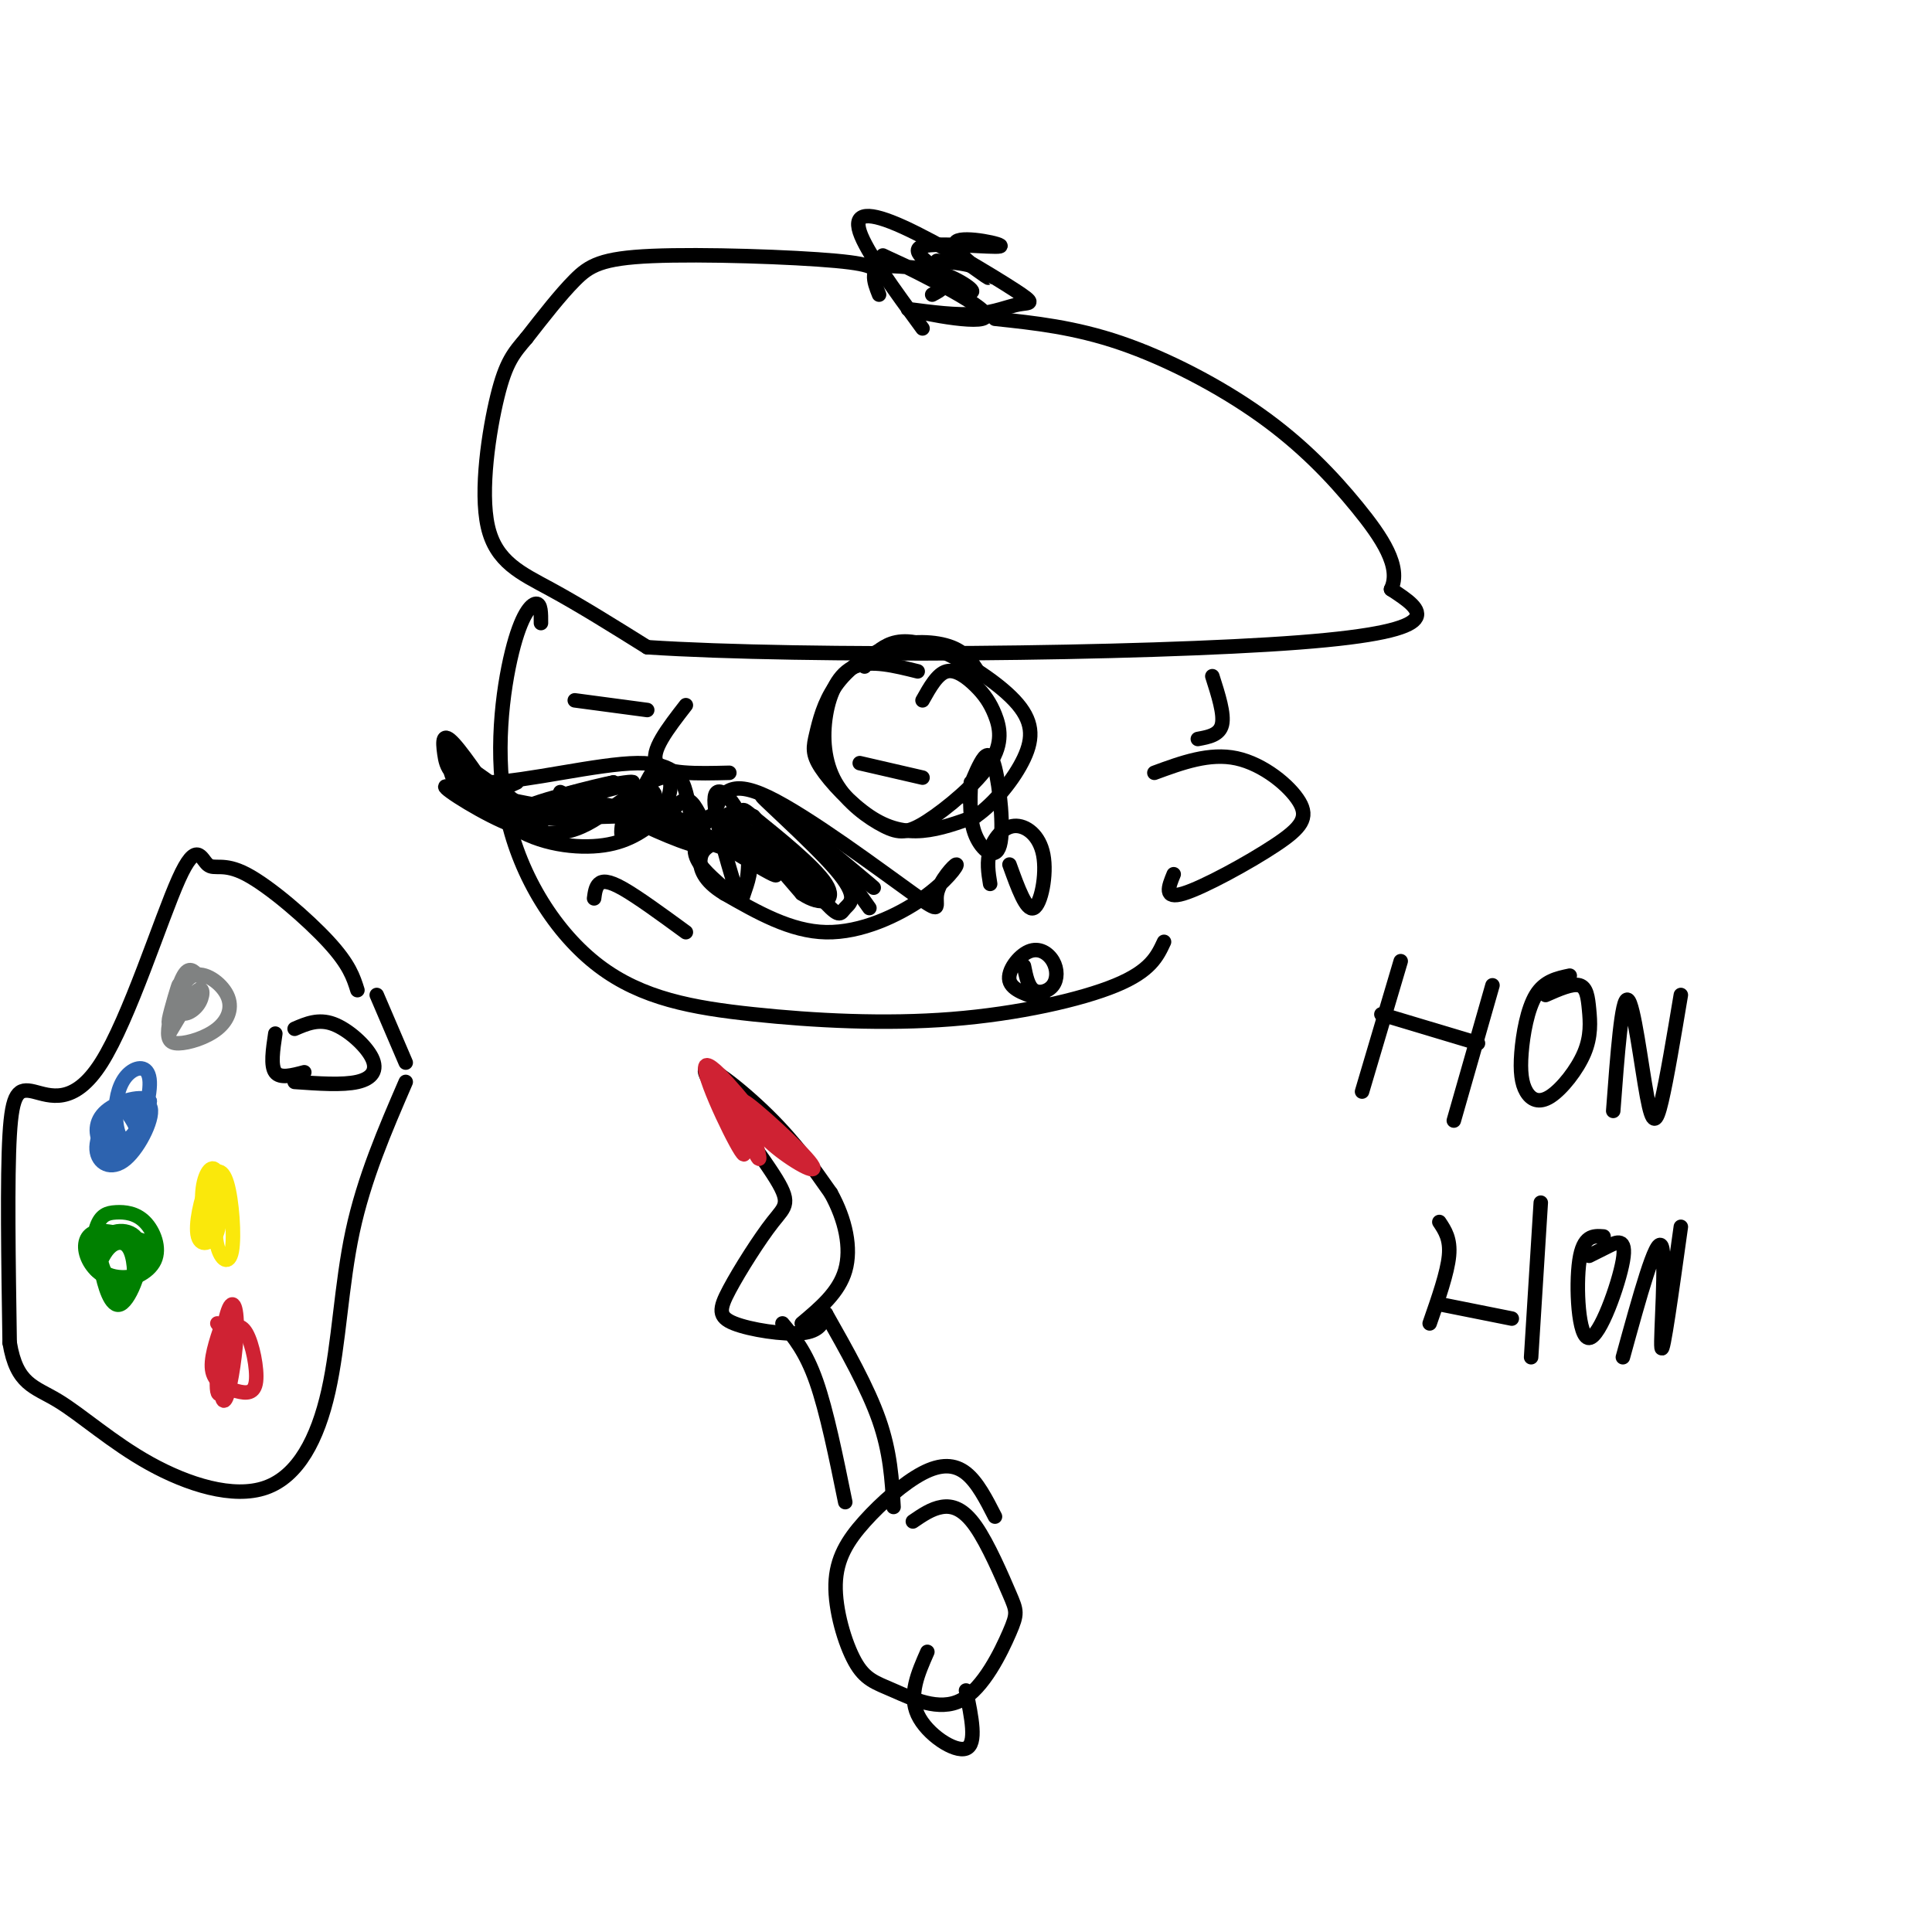 <svg viewBox='0 0 400 400' version='1.1' xmlns='http://www.w3.org/2000/svg' xmlns:xlink='http://www.w3.org/1999/xlink'><g fill='none' stroke='#000000' stroke-width='3' stroke-linecap='round' stroke-linejoin='round'><path d='M182,61c-0.557,-1.402 -1.113,-2.804 -1,-4c0.113,-1.196 0.896,-2.187 -8,-3c-8.896,-0.813 -27.472,-1.450 -38,-1c-10.528,0.450 -13.008,1.986 -16,5c-2.992,3.014 -6.496,7.507 -10,12'/><path d='M109,70c-2.641,3.107 -4.244,4.874 -6,12c-1.756,7.126 -3.665,19.611 -2,27c1.665,7.389 6.904,9.683 13,13c6.096,3.317 13.048,7.659 20,12'/><path d='M134,134c32.267,2.133 102.933,1.467 135,-1c32.067,-2.467 25.533,-6.733 19,-11'/><path d='M288,122c2.187,-4.624 -1.847,-10.683 -7,-17c-5.153,-6.317 -11.426,-12.893 -20,-19c-8.574,-6.107 -19.450,-11.745 -29,-15c-9.550,-3.255 -17.775,-4.128 -26,-5'/><path d='M191,68c-5.837,-7.965 -11.674,-15.930 -13,-20c-1.326,-4.070 1.860,-4.245 9,-1c7.140,3.245 18.233,9.911 23,13c4.767,3.089 3.206,2.601 1,3c-2.206,0.399 -5.059,1.685 -9,2c-3.941,0.315 -8.971,-0.343 -14,-1'/><path d='M188,64c2.994,0.925 17.479,3.737 16,1c-1.479,-2.737 -18.922,-11.022 -21,-12c-2.078,-0.978 11.210,5.352 16,7c4.790,1.648 1.083,-1.386 -3,-3c-4.083,-1.614 -8.541,-1.807 -13,-2'/><path d='M203,140c-1.367,-2.364 -2.734,-4.729 -6,-6c-3.266,-1.271 -8.429,-1.449 -13,0c-4.571,1.449 -8.548,4.524 -11,8c-2.452,3.476 -3.378,7.354 -4,10c-0.622,2.646 -0.940,4.060 1,7c1.940,2.940 6.138,7.407 10,10c3.862,2.593 7.389,3.312 11,3c3.611,-0.312 7.305,-1.656 11,-3'/><path d='M202,169c3.851,-2.629 7.979,-7.702 10,-12c2.021,-4.298 1.933,-7.822 -2,-12c-3.933,-4.178 -11.713,-9.009 -17,-11c-5.287,-1.991 -8.082,-1.140 -10,0c-1.918,1.140 -2.959,2.570 -4,4'/><path d='M190,139c-4.823,-1.200 -9.647,-2.400 -13,-1c-3.353,1.400 -5.237,5.400 -6,10c-0.763,4.600 -0.405,9.800 2,14c2.405,4.200 6.859,7.402 10,9c3.141,1.598 4.970,1.593 9,-1c4.030,-2.593 10.259,-7.775 13,-12c2.741,-4.225 1.992,-7.493 1,-10c-0.992,-2.507 -2.229,-4.252 -4,-6c-1.771,-1.748 -4.078,-3.499 -6,-3c-1.922,0.499 -3.461,3.250 -5,6'/><path d='M201,162c-0.155,3.957 -0.309,7.914 1,11c1.309,3.086 4.083,5.301 5,2c0.917,-3.301 -0.022,-12.120 -1,-16c-0.978,-3.880 -1.994,-2.823 -3,-1c-1.006,1.823 -2.003,4.411 -3,7'/><path d='M209,179c1.745,4.839 3.490,9.678 5,9c1.510,-0.678 2.786,-6.872 2,-11c-0.786,-4.128 -3.635,-6.188 -6,-6c-2.365,0.188 -4.247,2.625 -5,5c-0.753,2.375 -0.376,4.687 0,7'/><path d='M212,200c0.421,2.102 0.843,4.204 2,5c1.157,0.796 3.050,0.285 4,-1c0.950,-1.285 0.956,-3.344 0,-5c-0.956,-1.656 -2.873,-2.907 -5,-2c-2.127,0.907 -4.465,3.974 -4,6c0.465,2.026 3.732,3.013 7,4'/><path d='M148,168c1.365,-3.474 2.729,-6.948 11,-3c8.271,3.948 23.447,15.317 30,20c6.553,4.683 4.482,2.680 5,0c0.518,-2.680 3.623,-6.038 4,-6c0.377,0.038 -1.975,3.472 -7,7c-5.025,3.528 -12.721,7.151 -20,7c-7.279,-0.151 -14.139,-4.075 -21,-8'/><path d='M150,185c-4.467,-2.667 -5.133,-5.333 -5,-7c0.133,-1.667 1.067,-2.333 2,-3'/><path d='M143,169c-0.159,-1.275 -0.317,-2.550 -1,-5c-0.683,-2.450 -1.890,-6.074 -10,-6c-8.110,0.074 -23.122,3.844 -31,4c-7.878,0.156 -8.621,-3.304 -9,-6c-0.379,-2.696 -0.394,-4.627 2,-2c2.394,2.627 7.197,9.814 12,17'/><path d='M106,171c5.556,3.800 13.444,4.800 19,4c5.556,-0.800 8.778,-3.400 12,-6'/><path d='M145,169c-1.103,-2.139 -2.207,-4.279 -4,-3c-1.793,1.279 -4.276,5.975 -5,5c-0.724,-0.975 0.311,-7.622 -1,-7c-1.311,0.622 -4.968,8.514 -6,9c-1.032,0.486 0.562,-6.432 1,-8c0.438,-1.568 -0.281,2.216 -1,6'/><path d='M129,171c1.300,-1.937 5.050,-9.779 6,-11c0.950,-1.221 -0.900,4.178 -1,7c-0.100,2.822 1.550,3.068 3,1c1.450,-2.068 2.700,-6.448 1,-7c-1.700,-0.552 -6.350,2.724 -11,6'/><path d='M127,167c-3.667,0.500 -7.333,-1.250 -11,-3'/><path d='M107,162c-1.906,0.844 -3.812,1.687 -4,3c-0.188,1.313 1.341,3.094 7,4c5.659,0.906 15.447,0.936 13,0c-2.447,-0.936 -17.128,-2.839 -24,-5c-6.872,-2.161 -5.936,-4.581 -5,-7'/><path d='M94,157c4.583,2.674 18.540,12.860 18,14c-0.540,1.140 -15.578,-6.767 -19,-8c-3.422,-1.233 4.771,4.206 11,7c6.229,2.794 10.494,2.941 14,2c3.506,-0.941 6.253,-2.971 9,-5'/><path d='M127,167c-2.378,-0.949 -12.823,-0.821 -11,-2c1.823,-1.179 15.914,-3.663 15,-3c-0.914,0.663 -16.833,4.475 -20,5c-3.167,0.525 6.416,-2.238 16,-5'/><path d='M127,162c-2.889,0.511 -18.111,4.289 -20,6c-1.889,1.711 9.556,1.356 21,1'/><path d='M147,169c-1.841,2.710 -3.683,5.419 -3,8c0.683,2.581 3.889,5.033 6,7c2.111,1.967 3.127,3.450 4,1c0.873,-2.450 1.602,-8.834 0,-14c-1.602,-5.166 -5.537,-9.113 -6,-6c-0.463,3.113 2.544,13.287 4,18c1.456,4.713 1.359,3.964 2,2c0.641,-1.964 2.019,-5.144 1,-9c-1.019,-3.856 -4.434,-8.387 -3,-7c1.434,1.387 7.717,8.694 14,16'/><path d='M166,185c4.110,2.777 7.385,1.718 5,-2c-2.385,-3.718 -10.430,-10.095 -14,-13c-3.570,-2.905 -2.667,-2.339 -4,-2c-1.333,0.339 -4.904,0.452 -2,4c2.904,3.548 12.282,10.532 9,9c-3.282,-1.532 -19.223,-11.581 -24,-14c-4.777,-2.419 1.612,2.790 8,8'/><path d='M144,175c-2.800,-0.400 -13.800,-5.400 -14,-6c-0.200,-0.600 10.400,3.200 21,7'/><path d='M156,169c6.001,7.417 12.002,14.833 15,18c2.998,3.167 2.994,2.083 4,1c1.006,-1.083 3.021,-2.166 -2,-8c-5.021,-5.834 -17.078,-16.419 -15,-15c2.078,1.419 18.290,14.844 22,18c3.710,3.156 -5.083,-3.955 -8,-6c-2.917,-2.045 0.041,0.978 3,4'/><path d='M175,181c1.333,1.833 3.167,4.417 5,7'/><path d='M123,186c0.156,-1.178 0.311,-2.356 1,-3c0.689,-0.644 1.911,-0.756 5,1c3.089,1.756 8.044,5.378 13,9'/><path d='M119,145c0.000,0.000 15.000,2.000 15,2'/><path d='M178,158c0.000,0.000 13.000,3.000 13,3'/><path d='M142,146c-3.750,4.833 -7.500,9.667 -6,12c1.500,2.333 8.250,2.167 15,2'/><path d='M112,129c0.009,-2.023 0.019,-4.046 -1,-4c-1.019,0.046 -3.066,2.161 -5,10c-1.934,7.839 -3.753,21.402 -1,34c2.753,12.598 10.080,24.232 19,31c8.920,6.768 19.432,8.670 32,10c12.568,1.330 27.191,2.089 41,1c13.809,-1.089 26.802,-4.025 34,-7c7.198,-2.975 8.599,-5.987 10,-9'/><path d='M239,160c5.710,-2.100 11.419,-4.201 17,-3c5.581,1.201 11.032,5.703 13,9c1.968,3.297 0.453,5.388 -5,9c-5.453,3.612 -14.844,8.746 -19,10c-4.156,1.254 -3.078,-1.373 -2,-4'/><path d='M248,153c2.250,-0.417 4.500,-0.833 5,-3c0.500,-2.167 -0.750,-6.083 -2,-10'/><path d='M61,213c2.464,-1.065 4.929,-2.131 8,-1c3.071,1.131 6.750,4.458 8,7c1.250,2.542 0.071,4.298 -3,5c-3.071,0.702 -8.036,0.351 -13,0'/><path d='M57,214c-0.500,3.333 -1.000,6.667 0,8c1.000,1.333 3.500,0.667 6,0'/><path d='M74,205c-0.832,-2.647 -1.664,-5.294 -6,-10c-4.336,-4.706 -12.175,-11.473 -17,-14c-4.825,-2.527 -6.635,-0.816 -8,-2c-1.365,-1.184 -2.286,-5.265 -6,3c-3.714,8.265 -10.222,28.875 -16,38c-5.778,9.125 -10.825,6.764 -14,6c-3.175,-0.764 -4.479,0.067 -5,9c-0.521,8.933 -0.261,25.966 0,43'/><path d='M2,278c1.449,8.719 5.071,9.016 10,12c4.929,2.984 11.166,8.656 19,13c7.834,4.344 17.265,7.360 24,5c6.735,-2.360 10.775,-10.097 13,-20c2.225,-9.903 2.636,-21.972 5,-33c2.364,-11.028 6.682,-21.014 11,-31'/><path d='M84,220c0.000,0.000 -6.000,-14.000 -6,-14'/><path d='M206,314c-1.826,-3.574 -3.652,-7.148 -6,-9c-2.348,-1.852 -5.217,-1.983 -9,0c-3.783,1.983 -8.481,6.079 -12,10c-3.519,3.921 -5.860,7.668 -6,13c-0.140,5.332 1.922,12.250 4,16c2.078,3.750 4.172,4.334 8,6c3.828,1.666 9.390,4.416 14,2c4.610,-2.416 8.268,-9.998 10,-14c1.732,-4.002 1.536,-4.423 0,-8c-1.536,-3.577 -4.414,-10.309 -7,-14c-2.586,-3.691 -4.882,-4.340 -7,-4c-2.118,0.340 -4.059,1.670 -6,3'/><path d='M185,312c-0.333,-5.667 -0.667,-11.333 -3,-18c-2.333,-6.667 -6.667,-14.333 -11,-22'/><path d='M162,274c2.417,2.917 4.833,5.833 7,12c2.167,6.167 4.083,15.583 6,25'/><path d='M192,342c-1.956,4.444 -3.911,8.889 -2,13c1.911,4.111 7.689,7.889 10,7c2.311,-0.889 1.156,-6.444 0,-12'/><path d='M171,272c-0.622,1.810 -1.243,3.620 -5,4c-3.757,0.380 -10.649,-0.669 -14,-2c-3.351,-1.331 -3.160,-2.944 -1,-7c2.160,-4.056 6.289,-10.557 9,-14c2.711,-3.443 4.005,-3.830 0,-10c-4.005,-6.170 -13.309,-18.123 -14,-21c-0.691,-2.877 7.231,3.321 13,9c5.769,5.679 9.384,10.840 13,16'/><path d='M172,247c3.089,5.556 4.311,11.444 3,16c-1.311,4.556 -5.156,7.778 -9,11'/></g>
<g fill='none' stroke='#008000' stroke-width='3' stroke-linecap='round' stroke-linejoin='round'><path d='M30,257c-3.884,-1.243 -7.769,-2.487 -10,-2c-2.231,0.487 -2.809,2.704 -2,5c0.809,2.296 3.006,4.670 6,5c2.994,0.330 6.787,-1.386 8,-4c1.213,-2.614 -0.152,-6.127 -2,-8c-1.848,-1.873 -4.178,-2.105 -6,-2c-1.822,0.105 -3.137,0.548 -4,3c-0.863,2.452 -1.273,6.914 1,9c2.273,2.086 7.228,1.796 9,0c1.772,-1.796 0.362,-5.099 -2,-6c-2.362,-0.901 -5.675,0.600 -7,2c-1.325,1.400 -0.663,2.700 0,4'/><path d='M21,263c0.555,2.871 1.942,8.049 4,7c2.058,-1.049 4.786,-8.323 4,-12c-0.786,-3.677 -5.085,-3.756 -7,-2c-1.915,1.756 -1.447,5.346 0,8c1.447,2.654 3.872,4.371 5,3c1.128,-1.371 0.957,-5.831 0,-8c-0.957,-2.169 -2.702,-2.048 -4,-1c-1.298,1.048 -2.149,3.024 -3,5'/></g>
<g fill='none' stroke='#cf2233' stroke-width='3' stroke-linecap='round' stroke-linejoin='round'><path d='M46,274c-1.281,3.792 -2.562,7.583 -2,10c0.562,2.417 2.969,3.459 5,4c2.031,0.541 3.688,0.581 4,-2c0.312,-2.581 -0.719,-7.784 -2,-10c-1.281,-2.216 -2.810,-1.445 -4,0c-1.190,1.445 -2.041,3.562 -2,6c0.041,2.438 0.972,5.195 2,3c1.028,-2.195 2.151,-9.341 2,-10c-0.151,-0.659 -1.575,5.171 -3,11'/><path d='M46,286c-0.379,3.107 0.175,5.376 1,3c0.825,-2.376 1.923,-9.396 2,-14c0.077,-4.604 -0.866,-6.791 -2,-3c-1.134,3.791 -2.459,13.559 -2,16c0.459,2.441 2.703,-2.445 3,-6c0.297,-3.555 -1.351,-5.777 -3,-8'/></g>
<g fill='none' stroke='#fae80b' stroke-width='3' stroke-linecap='round' stroke-linejoin='round'><path d='M47,251c-0.753,-1.727 -1.506,-3.453 -2,-2c-0.494,1.453 -0.729,6.086 0,9c0.729,2.914 2.421,4.108 3,1c0.579,-3.108 0.044,-10.520 -1,-14c-1.044,-3.480 -2.597,-3.029 -4,0c-1.403,3.029 -2.654,8.637 -2,11c0.654,2.363 3.215,1.482 4,-2c0.785,-3.482 -0.204,-9.566 -1,-10c-0.796,-0.434 -1.398,4.783 -2,10'/><path d='M42,254c0.319,2.505 2.116,3.768 3,1c0.884,-2.768 0.856,-9.567 0,-12c-0.856,-2.433 -2.538,-0.501 -3,3c-0.462,3.501 0.297,8.572 1,10c0.703,1.428 1.352,-0.786 2,-3'/></g>
<g fill='none' stroke='#2d63af' stroke-width='3' stroke-linecap='round' stroke-linejoin='round'><path d='M28,233c0.000,0.000 0.100,0.100 0.1,0.1'/><path d='M28,233c-1.115,-2.019 -2.230,-4.038 -4,-3c-1.770,1.038 -4.194,5.133 -4,8c0.194,2.867 3.006,4.506 6,2c2.994,-2.506 6.170,-9.158 5,-11c-1.170,-1.842 -6.685,1.125 -9,3c-2.315,1.875 -1.431,2.659 0,4c1.431,1.341 3.409,3.240 5,2c1.591,-1.240 2.796,-5.620 4,-10'/><path d='M31,228c-1.283,-1.466 -6.489,-0.131 -9,2c-2.511,2.131 -2.327,5.058 -1,7c1.327,1.942 3.798,2.900 6,0c2.202,-2.900 4.136,-9.657 4,-13c-0.136,-3.343 -2.343,-3.273 -4,-2c-1.657,1.273 -2.763,3.750 -3,7c-0.237,3.250 0.395,7.274 2,7c1.605,-0.274 4.183,-4.847 4,-7c-0.183,-2.153 -3.126,-1.887 -5,0c-1.874,1.887 -2.678,5.396 -2,7c0.678,1.604 2.839,1.302 5,1'/><path d='M28,237c1.000,-1.000 1.000,-4.000 1,-7'/></g>
<g fill='none' stroke='#808282' stroke-width='3' stroke-linecap='round' stroke-linejoin='round'><path d='M41,202c-0.925,-0.999 -1.849,-1.997 -3,0c-1.151,1.997 -2.527,6.990 -3,10c-0.473,3.010 -0.043,4.038 2,4c2.043,-0.038 5.700,-1.141 8,-3c2.300,-1.859 3.244,-4.474 2,-7c-1.244,-2.526 -4.676,-4.964 -7,-4c-2.324,0.964 -3.540,5.331 -3,7c0.540,1.669 2.838,0.642 4,-1c1.162,-1.642 1.189,-3.898 0,-3c-1.189,0.898 -3.595,4.949 -6,9'/><path d='M35,214c-0.333,-1.321 1.833,-9.125 2,-10c0.167,-0.875 -1.667,5.179 -2,7c-0.333,1.821 0.833,-0.589 2,-3'/></g>
<g fill='none' stroke='#cf2233' stroke-width='3' stroke-linecap='round' stroke-linejoin='round'><path d='M154,228c1.136,2.869 2.271,5.738 6,9c3.729,3.262 10.051,6.915 8,4c-2.051,-2.915 -12.475,-12.400 -14,-13c-1.525,-0.600 5.850,7.686 8,10c2.150,2.314 -0.925,-1.343 -4,-5'/><path d='M158,233c-3.933,-4.910 -11.767,-14.686 -12,-12c-0.233,2.686 7.133,17.833 8,18c0.867,0.167 -4.767,-14.647 -5,-16c-0.233,-1.353 4.933,10.756 7,15c2.067,4.244 1.033,0.622 0,-3'/></g>
<g fill='none' stroke='#000000' stroke-width='3' stroke-linecap='round' stroke-linejoin='round'><path d='M290,199c0.000,0.000 -8.000,27.000 -8,27'/><path d='M286,210c0.000,0.000 20.000,6.000 20,6'/><path d='M301,232c0.000,0.000 8.000,-28.000 8,-28'/><path d='M325,202c-2.615,0.551 -5.229,1.102 -7,4c-1.771,2.898 -2.698,8.143 -3,12c-0.302,3.857 0.022,6.327 1,8c0.978,1.673 2.610,2.548 5,1c2.390,-1.548 5.537,-5.518 7,-9c1.463,-3.482 1.240,-6.476 1,-9c-0.240,-2.524 -0.497,-4.578 -2,-5c-1.503,-0.422 -4.251,0.789 -7,2'/><path d='M334,230c0.881,-11.821 1.762,-23.643 3,-23c1.238,0.643 2.833,13.750 4,20c1.167,6.250 1.905,5.643 3,1c1.095,-4.643 2.548,-13.321 4,-22'/><path d='M298,253c1.167,1.750 2.333,3.500 2,7c-0.333,3.500 -2.167,8.750 -4,14'/><path d='M298,270c0.000,0.000 15.000,3.000 15,3'/><path d='M317,281c0.000,0.000 2.000,-32.000 2,-32'/><path d='M332,256c-2.110,-0.156 -4.220,-0.313 -5,5c-0.780,5.313 -0.230,16.094 2,16c2.230,-0.094 6.139,-11.064 7,-16c0.861,-4.936 -1.325,-3.839 -3,-3c-1.675,0.839 -2.837,1.419 -4,2'/><path d='M336,281c3.467,-12.600 6.933,-25.200 8,-23c1.067,2.200 -0.267,19.200 0,21c0.267,1.800 2.133,-11.600 4,-25'/><path d='M193,61c1.871,-0.987 3.742,-1.974 2,-4c-1.742,-2.026 -7.097,-5.090 -4,-6c3.097,-0.910 14.644,0.333 16,0c1.356,-0.333 -7.481,-2.244 -9,-1c-1.519,1.244 4.280,5.641 6,7c1.720,1.359 -0.640,-0.321 -3,-2'/><path d='M201,55c-1.667,-0.500 -4.333,-0.750 -7,-1'/></g>
</svg>